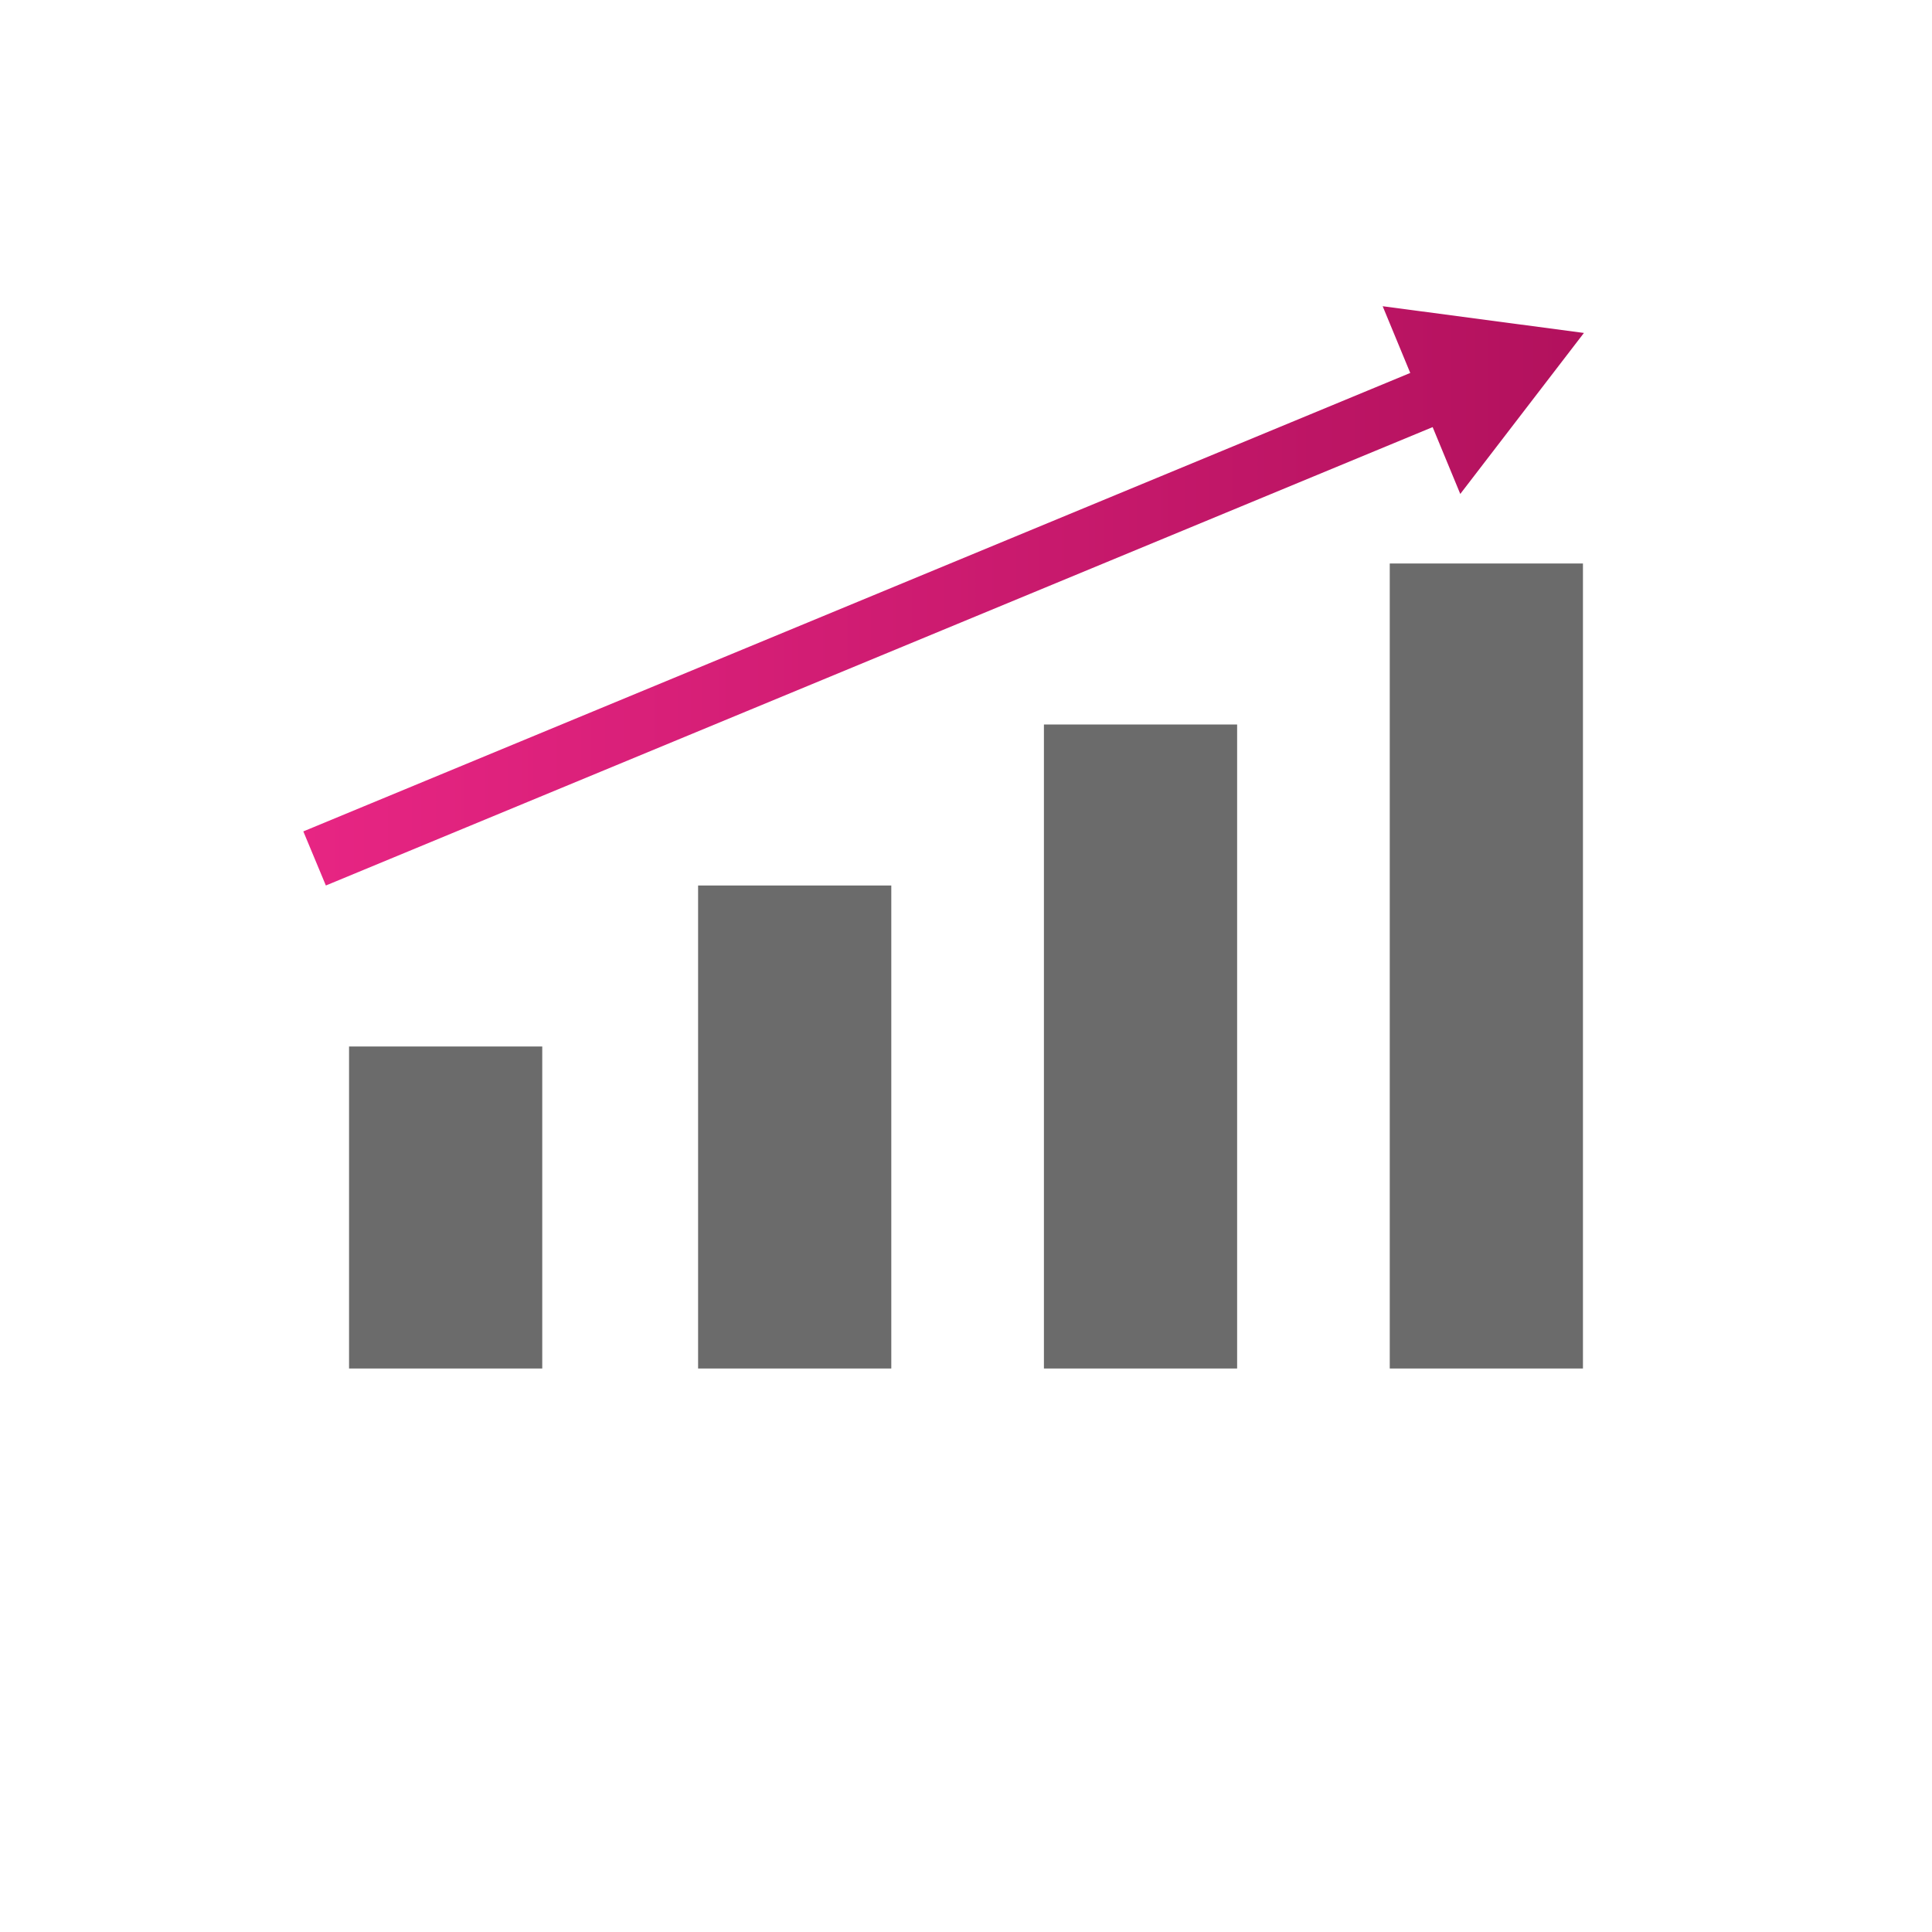 <?xml version="1.0" encoding="utf-8"?>
<!-- Generator: Adobe Illustrator 25.0.1, SVG Export Plug-In . SVG Version: 6.00 Build 0)  -->
<svg version="1.1" id="Calque_1" xmlns="http://www.w3.org/2000/svg" xmlns:xlink="http://www.w3.org/1999/xlink" x="0px" y="0px"
	 viewBox="0 0 600 600" style="enable-background:new 0 0 600 600;" xml:space="preserve">
<style type="text/css">
	.st0{display:none;}
	.st1{display:inline;fill:url(#SVGID_1_);}
	.st2{display:inline;fill:url(#SVGID_2_);}
	.st3{fill:url(#SVGID_3_);}
	.st4{fill:#6B6B6B;}
</style>
<g id="Calque_1_1_" class="st0">
</g>
<g id="Calque_2_1_" class="st0">
</g>
<g id="Calque_3" class="st0">
	
		<linearGradient id="SVGID_1_" gradientUnits="userSpaceOnUse" x1="60" y1="299.95" x2="540" y2="299.95" gradientTransform="matrix(1 0 0 -1 0 600)">
		<stop  offset="0" style="stop-color:#E72583"/>
		<stop  offset="1" style="stop-color:#B2115D"/>
	</linearGradient>
	<path class="st1" d="M540,180.9v238.3c0,8.8-7.1,15.9-15.9,15.9H348.9c0.7-1.8,1.1-3.8,1.1-5.9V230.9c0-8.8-7.1-15.9-15.9-15.9
		H65.9c-2.1,0-4.1,0.4-5.9,1.1v-35.3c0-8.8,7.1-15.9,15.9-15.9h448.3C532.9,165,540,172.1,540,180.9z M145,419.1V283.9
		c0-8.8-7.1-15.9-15.9-15.9H75.9c-8.8,0-15.9,7.1-15.9,15.9v135.3c0,8.8,7.1,15.9,15.9,15.9h53.3C137.9,435,145,427.9,145,419.1z
		 M324.1,225H75.9c-8.8,0-15.9,7.1-15.9,15.9v18.3c1.8-0.7,3.8-1.1,5.9-1.1h73.3c8.8,0,15.9,7.1,15.9,15.9v155.3
		c0,2.1-0.4,4.1-1.1,5.9h170.3c8.8,0,15.9-7.1,15.9-15.9V240.9C340,232.1,332.9,225,324.1,225z"/>
</g>
<g id="Calque_4" class="st0">
	
		<linearGradient id="SVGID_2_" gradientUnits="userSpaceOnUse" x1="80.4" y1="299.95" x2="519.6" y2="299.95" gradientTransform="matrix(1 0 0 -1 0 600)">
		<stop  offset="0" style="stop-color:#E72583"/>
		<stop  offset="1" style="stop-color:#B2115D"/>
	</linearGradient>
	<path class="st2" d="M410.6,300L226.4,406.3V193.7L410.6,300z M463.4,212.1c14.1,26.2,22.1,56.1,22.1,87.9
		c0,102.5-83.1,185.5-185.5,185.5s-185.5-83-185.5-185.5s83-185.5,185.5-185.5c31.8,0,61.7,8,87.9,22.1l24.9-24.9
		c-33-19.8-71.6-31.2-112.8-31.2C178.7,80.4,80.4,178.7,80.4,300S178.7,519.6,300,519.6S519.6,421.3,519.6,300
		c0-41.3-11.4-79.9-31.2-112.8L463.4,212.1z"/>
</g>
<g id="Calque_5">
	
		<linearGradient id="SVGID_3_" gradientUnits="userSpaceOnUse" x1="94.2" y1="414.95" x2="491.9" y2="414.95" gradientTransform="matrix(1 0 0 -1 0 600)">
		<stop  offset="0" style="stop-color:#E72583"/>
		<stop  offset="1" style="stop-color:#B2115D"/>
	</linearGradient>
	<path class="st3" d="M441.4,114.4L94.2,258.2l7,16.8l347.2-143.8L441.4,114.4z M429.4,95.1l24.1,58.3l38.4-50L429.4,95.1z"/>
</g>
<rect x="108.4" y="325" class="st4" width="60" height="100"/>
<rect x="216.8" y="275" class="st4" width="60" height="150"/>
<rect x="324.2" y="225" class="st4" width="60" height="200"/>
<rect x="431.6" y="175" class="st4" width="60" height="250"/>
</svg>
